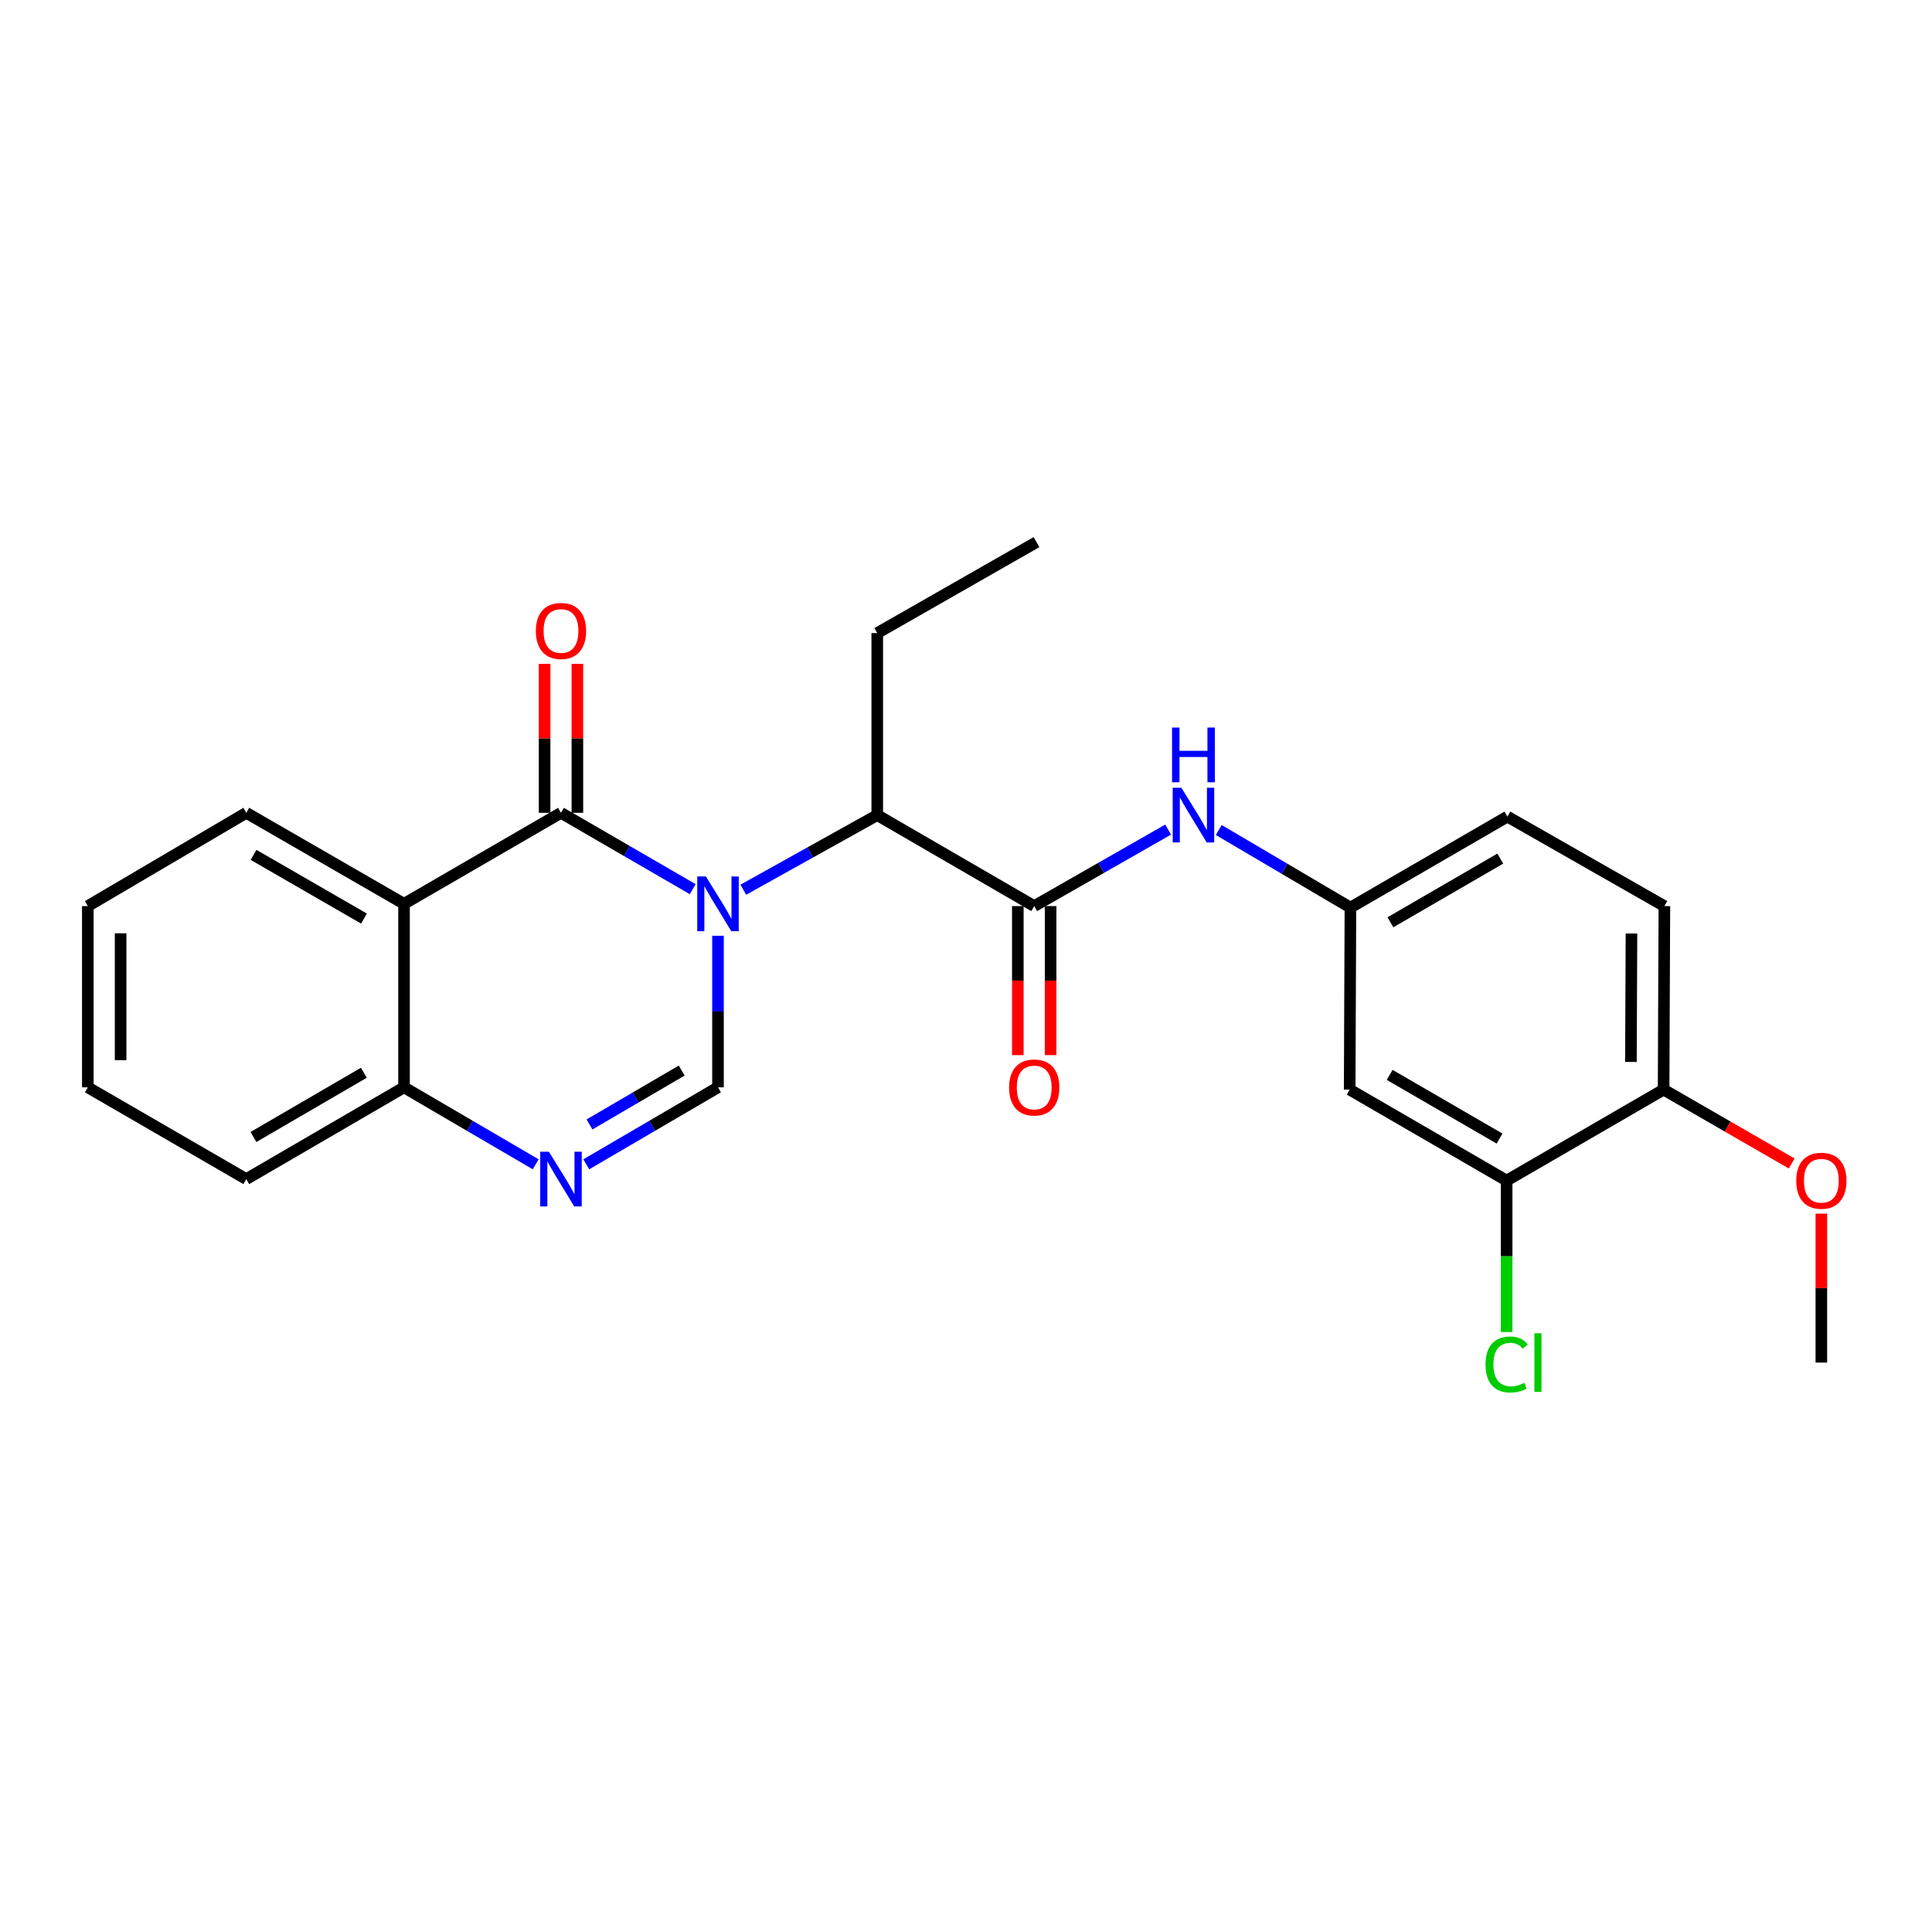 <?xml version='1.0' encoding='iso-8859-1'?>
<svg version='1.1' baseProfile='full'
              xmlns='http://www.w3.org/2000/svg'
                      xmlns:rdkit='http://www.rdkit.org/xml'
                      xmlns:xlink='http://www.w3.org/1999/xlink'
                  xml:space='preserve'
width='1000px' height='1000px' viewBox='0 0 1000 1000'>
<!-- END OF HEADER -->
<rect style='opacity:1.0;fill:#FFFFFF;stroke:none' width='1000' height='1000' x='0' y='0'> </rect>
<path class='bond-0' d='M 358.543,460.231 L 324.455,440.474' style='fill:none;fill-rule:evenodd;stroke:#0000FF;stroke-width:6px;stroke-linecap:butt;stroke-linejoin:miter;stroke-opacity:1' />
<path class='bond-0' d='M 324.455,440.474 L 290.367,420.717' style='fill:none;fill-rule:evenodd;stroke:#000000;stroke-width:6px;stroke-linecap:butt;stroke-linejoin:miter;stroke-opacity:1' />
<path class='bond-1' d='M 371.631,484.352 L 371.631,523.576' style='fill:none;fill-rule:evenodd;stroke:#0000FF;stroke-width:6px;stroke-linecap:butt;stroke-linejoin:miter;stroke-opacity:1' />
<path class='bond-1' d='M 371.631,523.576 L 371.631,562.801' style='fill:none;fill-rule:evenodd;stroke:#000000;stroke-width:6px;stroke-linecap:butt;stroke-linejoin:miter;stroke-opacity:1' />
<path class='bond-5' d='M 384.73,460.52 L 419.397,441.208' style='fill:none;fill-rule:evenodd;stroke:#0000FF;stroke-width:6px;stroke-linecap:butt;stroke-linejoin:miter;stroke-opacity:1' />
<path class='bond-5' d='M 419.397,441.208 L 454.064,421.896' style='fill:none;fill-rule:evenodd;stroke:#000000;stroke-width:6px;stroke-linecap:butt;stroke-linejoin:miter;stroke-opacity:1' />
<path class='bond-2' d='M 290.367,420.717 L 209.123,467.817' style='fill:none;fill-rule:evenodd;stroke:#000000;stroke-width:6px;stroke-linecap:butt;stroke-linejoin:miter;stroke-opacity:1' />
<path class='bond-10' d='M 298.854,420.717 L 298.854,382.169' style='fill:none;fill-rule:evenodd;stroke:#000000;stroke-width:6px;stroke-linecap:butt;stroke-linejoin:miter;stroke-opacity:1' />
<path class='bond-10' d='M 298.854,382.169 L 298.854,343.622' style='fill:none;fill-rule:evenodd;stroke:#FF0000;stroke-width:6px;stroke-linecap:butt;stroke-linejoin:miter;stroke-opacity:1' />
<path class='bond-10' d='M 281.881,420.717 L 281.881,382.169' style='fill:none;fill-rule:evenodd;stroke:#000000;stroke-width:6px;stroke-linecap:butt;stroke-linejoin:miter;stroke-opacity:1' />
<path class='bond-10' d='M 281.881,382.169 L 281.881,343.622' style='fill:none;fill-rule:evenodd;stroke:#FF0000;stroke-width:6px;stroke-linecap:butt;stroke-linejoin:miter;stroke-opacity:1' />
<path class='bond-3' d='M 371.631,562.801 L 337.546,582.723' style='fill:none;fill-rule:evenodd;stroke:#000000;stroke-width:6px;stroke-linecap:butt;stroke-linejoin:miter;stroke-opacity:1' />
<path class='bond-3' d='M 337.546,582.723 L 303.46,602.645' style='fill:none;fill-rule:evenodd;stroke:#0000FF;stroke-width:6px;stroke-linecap:butt;stroke-linejoin:miter;stroke-opacity:1' />
<path class='bond-3' d='M 352.841,554.124 L 328.981,568.069' style='fill:none;fill-rule:evenodd;stroke:#000000;stroke-width:6px;stroke-linecap:butt;stroke-linejoin:miter;stroke-opacity:1' />
<path class='bond-3' d='M 328.981,568.069 L 305.121,582.014' style='fill:none;fill-rule:evenodd;stroke:#0000FF;stroke-width:6px;stroke-linecap:butt;stroke-linejoin:miter;stroke-opacity:1' />
<path class='bond-17' d='M 209.123,467.817 L 127.482,420.717' style='fill:none;fill-rule:evenodd;stroke:#000000;stroke-width:6px;stroke-linecap:butt;stroke-linejoin:miter;stroke-opacity:1' />
<path class='bond-17' d='M 188.395,475.454 L 131.246,442.484' style='fill:none;fill-rule:evenodd;stroke:#000000;stroke-width:6px;stroke-linecap:butt;stroke-linejoin:miter;stroke-opacity:1' />
<path class='bond-25' d='M 209.123,467.817 L 209.123,562.801' style='fill:none;fill-rule:evenodd;stroke:#000000;stroke-width:6px;stroke-linecap:butt;stroke-linejoin:miter;stroke-opacity:1' />
<path class='bond-7' d='M 277.275,602.643 L 243.199,582.722' style='fill:none;fill-rule:evenodd;stroke:#0000FF;stroke-width:6px;stroke-linecap:butt;stroke-linejoin:miter;stroke-opacity:1' />
<path class='bond-7' d='M 243.199,582.722 L 209.123,562.801' style='fill:none;fill-rule:evenodd;stroke:#000000;stroke-width:6px;stroke-linecap:butt;stroke-linejoin:miter;stroke-opacity:1' />
<path class='bond-4' d='M 535.308,468.996 L 454.064,421.896' style='fill:none;fill-rule:evenodd;stroke:#000000;stroke-width:6px;stroke-linecap:butt;stroke-linejoin:miter;stroke-opacity:1' />
<path class='bond-6' d='M 535.308,468.996 L 569.963,449.193' style='fill:none;fill-rule:evenodd;stroke:#000000;stroke-width:6px;stroke-linecap:butt;stroke-linejoin:miter;stroke-opacity:1' />
<path class='bond-6' d='M 569.963,449.193 L 604.618,429.389' style='fill:none;fill-rule:evenodd;stroke:#0000FF;stroke-width:6px;stroke-linecap:butt;stroke-linejoin:miter;stroke-opacity:1' />
<path class='bond-12' d='M 526.822,468.996 L 526.822,507.566' style='fill:none;fill-rule:evenodd;stroke:#000000;stroke-width:6px;stroke-linecap:butt;stroke-linejoin:miter;stroke-opacity:1' />
<path class='bond-12' d='M 526.822,507.566 L 526.822,546.136' style='fill:none;fill-rule:evenodd;stroke:#FF0000;stroke-width:6px;stroke-linecap:butt;stroke-linejoin:miter;stroke-opacity:1' />
<path class='bond-12' d='M 543.795,468.996 L 543.795,507.566' style='fill:none;fill-rule:evenodd;stroke:#000000;stroke-width:6px;stroke-linecap:butt;stroke-linejoin:miter;stroke-opacity:1' />
<path class='bond-12' d='M 543.795,507.566 L 543.795,546.136' style='fill:none;fill-rule:evenodd;stroke:#FF0000;stroke-width:6px;stroke-linecap:butt;stroke-linejoin:miter;stroke-opacity:1' />
<path class='bond-19' d='M 454.064,421.896 L 454.064,327.685' style='fill:none;fill-rule:evenodd;stroke:#000000;stroke-width:6px;stroke-linecap:butt;stroke-linejoin:miter;stroke-opacity:1' />
<path class='bond-11' d='M 630.829,429.612 L 664.903,449.686' style='fill:none;fill-rule:evenodd;stroke:#0000FF;stroke-width:6px;stroke-linecap:butt;stroke-linejoin:miter;stroke-opacity:1' />
<path class='bond-11' d='M 664.903,449.686 L 698.976,469.76' style='fill:none;fill-rule:evenodd;stroke:#000000;stroke-width:6px;stroke-linecap:butt;stroke-linejoin:miter;stroke-opacity:1' />
<path class='bond-20' d='M 209.123,562.801 L 127.482,610.297' style='fill:none;fill-rule:evenodd;stroke:#000000;stroke-width:6px;stroke-linecap:butt;stroke-linejoin:miter;stroke-opacity:1' />
<path class='bond-20' d='M 188.341,555.254 L 131.193,588.502' style='fill:none;fill-rule:evenodd;stroke:#000000;stroke-width:6px;stroke-linecap:butt;stroke-linejoin:miter;stroke-opacity:1' />
<path class='bond-8' d='M 779.834,611.07 L 698.59,563.979' style='fill:none;fill-rule:evenodd;stroke:#000000;stroke-width:6px;stroke-linecap:butt;stroke-linejoin:miter;stroke-opacity:1' />
<path class='bond-8' d='M 776.159,589.322 L 719.288,556.358' style='fill:none;fill-rule:evenodd;stroke:#000000;stroke-width:6px;stroke-linecap:butt;stroke-linejoin:miter;stroke-opacity:1' />
<path class='bond-15' d='M 779.834,611.07 L 779.834,650.263' style='fill:none;fill-rule:evenodd;stroke:#000000;stroke-width:6px;stroke-linecap:butt;stroke-linejoin:miter;stroke-opacity:1' />
<path class='bond-15' d='M 779.834,650.263 L 779.834,689.456' style='fill:none;fill-rule:evenodd;stroke:#00CC00;stroke-width:6px;stroke-linecap:butt;stroke-linejoin:miter;stroke-opacity:1' />
<path class='bond-27' d='M 779.834,611.07 L 861.079,563.979' style='fill:none;fill-rule:evenodd;stroke:#000000;stroke-width:6px;stroke-linecap:butt;stroke-linejoin:miter;stroke-opacity:1' />
<path class='bond-9' d='M 698.59,563.979 L 698.976,469.76' style='fill:none;fill-rule:evenodd;stroke:#000000;stroke-width:6px;stroke-linecap:butt;stroke-linejoin:miter;stroke-opacity:1' />
<path class='bond-16' d='M 698.976,469.76 L 780.221,422.669' style='fill:none;fill-rule:evenodd;stroke:#000000;stroke-width:6px;stroke-linecap:butt;stroke-linejoin:miter;stroke-opacity:1' />
<path class='bond-16' d='M 719.675,477.381 L 776.546,444.417' style='fill:none;fill-rule:evenodd;stroke:#000000;stroke-width:6px;stroke-linecap:butt;stroke-linejoin:miter;stroke-opacity:1' />
<path class='bond-13' d='M 861.079,563.979 L 861.475,468.996' style='fill:none;fill-rule:evenodd;stroke:#000000;stroke-width:6px;stroke-linecap:butt;stroke-linejoin:miter;stroke-opacity:1' />
<path class='bond-13' d='M 844.166,549.661 L 844.443,483.173' style='fill:none;fill-rule:evenodd;stroke:#000000;stroke-width:6px;stroke-linecap:butt;stroke-linejoin:miter;stroke-opacity:1' />
<path class='bond-18' d='M 861.079,563.979 L 894.226,583.097' style='fill:none;fill-rule:evenodd;stroke:#000000;stroke-width:6px;stroke-linecap:butt;stroke-linejoin:miter;stroke-opacity:1' />
<path class='bond-18' d='M 894.226,583.097 L 927.373,602.214' style='fill:none;fill-rule:evenodd;stroke:#FF0000;stroke-width:6px;stroke-linecap:butt;stroke-linejoin:miter;stroke-opacity:1' />
<path class='bond-14' d='M 861.475,468.996 L 780.221,422.669' style='fill:none;fill-rule:evenodd;stroke:#000000;stroke-width:6px;stroke-linecap:butt;stroke-linejoin:miter;stroke-opacity:1' />
<path class='bond-22' d='M 127.482,420.717 L 45.455,468.996' style='fill:none;fill-rule:evenodd;stroke:#000000;stroke-width:6px;stroke-linecap:butt;stroke-linejoin:miter;stroke-opacity:1' />
<path class='bond-21' d='M 942.729,628.185 L 942.729,666.728' style='fill:none;fill-rule:evenodd;stroke:#FF0000;stroke-width:6px;stroke-linecap:butt;stroke-linejoin:miter;stroke-opacity:1' />
<path class='bond-21' d='M 942.729,666.728 L 942.729,705.271' style='fill:none;fill-rule:evenodd;stroke:#000000;stroke-width:6px;stroke-linecap:butt;stroke-linejoin:miter;stroke-opacity:1' />
<path class='bond-23' d='M 454.064,327.685 L 536.487,280.604' style='fill:none;fill-rule:evenodd;stroke:#000000;stroke-width:6px;stroke-linecap:butt;stroke-linejoin:miter;stroke-opacity:1' />
<path class='bond-24' d='M 127.482,610.297 L 45.455,562.801' style='fill:none;fill-rule:evenodd;stroke:#000000;stroke-width:6px;stroke-linecap:butt;stroke-linejoin:miter;stroke-opacity:1' />
<path class='bond-26' d='M 45.455,468.996 L 45.455,562.801' style='fill:none;fill-rule:evenodd;stroke:#000000;stroke-width:6px;stroke-linecap:butt;stroke-linejoin:miter;stroke-opacity:1' />
<path class='bond-26' d='M 62.428,483.067 L 62.428,548.73' style='fill:none;fill-rule:evenodd;stroke:#000000;stroke-width:6px;stroke-linecap:butt;stroke-linejoin:miter;stroke-opacity:1' />
<path  class='atom-0' d='M 365.371 453.657
L 374.651 468.657
Q 375.571 470.137, 377.051 472.817
Q 378.531 475.497, 378.611 475.657
L 378.611 453.657
L 382.371 453.657
L 382.371 481.977
L 378.491 481.977
L 368.531 465.577
Q 367.371 463.657, 366.131 461.457
Q 364.931 459.257, 364.571 458.577
L 364.571 481.977
L 360.891 481.977
L 360.891 453.657
L 365.371 453.657
' fill='#0000FF'/>
<path  class='atom-4' d='M 284.107 596.137
L 293.387 611.137
Q 294.307 612.617, 295.787 615.297
Q 297.267 617.977, 297.347 618.137
L 297.347 596.137
L 301.107 596.137
L 301.107 624.457
L 297.227 624.457
L 287.267 608.057
Q 286.107 606.137, 284.867 603.937
Q 283.667 601.737, 283.307 601.057
L 283.307 624.457
L 279.627 624.457
L 279.627 596.137
L 284.107 596.137
' fill='#0000FF'/>
<path  class='atom-7' d='M 611.472 407.736
L 620.752 422.736
Q 621.672 424.216, 623.152 426.896
Q 624.632 429.576, 624.712 429.736
L 624.712 407.736
L 628.472 407.736
L 628.472 436.056
L 624.592 436.056
L 614.632 419.656
Q 613.472 417.736, 612.232 415.536
Q 611.032 413.336, 610.672 412.656
L 610.672 436.056
L 606.992 436.056
L 606.992 407.736
L 611.472 407.736
' fill='#0000FF'/>
<path  class='atom-7' d='M 606.652 376.584
L 610.492 376.584
L 610.492 388.624
L 624.972 388.624
L 624.972 376.584
L 628.812 376.584
L 628.812 404.904
L 624.972 404.904
L 624.972 391.824
L 610.492 391.824
L 610.492 404.904
L 606.652 404.904
L 606.652 376.584
' fill='#0000FF'/>
<path  class='atom-11' d='M 277.367 326.587
Q 277.367 319.787, 280.727 315.987
Q 284.087 312.187, 290.367 312.187
Q 296.647 312.187, 300.007 315.987
Q 303.367 319.787, 303.367 326.587
Q 303.367 333.467, 299.967 337.387
Q 296.567 341.267, 290.367 341.267
Q 284.127 341.267, 280.727 337.387
Q 277.367 333.507, 277.367 326.587
M 290.367 338.067
Q 294.687 338.067, 297.007 335.187
Q 299.367 332.267, 299.367 326.587
Q 299.367 321.027, 297.007 318.227
Q 294.687 315.387, 290.367 315.387
Q 286.047 315.387, 283.687 318.187
Q 281.367 320.987, 281.367 326.587
Q 281.367 332.307, 283.687 335.187
Q 286.047 338.067, 290.367 338.067
' fill='#FF0000'/>
<path  class='atom-13' d='M 522.308 562.881
Q 522.308 556.081, 525.668 552.281
Q 529.028 548.481, 535.308 548.481
Q 541.588 548.481, 544.948 552.281
Q 548.308 556.081, 548.308 562.881
Q 548.308 569.761, 544.908 573.681
Q 541.508 577.561, 535.308 577.561
Q 529.068 577.561, 525.668 573.681
Q 522.308 569.801, 522.308 562.881
M 535.308 574.361
Q 539.628 574.361, 541.948 571.481
Q 544.308 568.561, 544.308 562.881
Q 544.308 557.321, 541.948 554.521
Q 539.628 551.681, 535.308 551.681
Q 530.988 551.681, 528.628 554.481
Q 526.308 557.281, 526.308 562.881
Q 526.308 568.601, 528.628 571.481
Q 530.988 574.361, 535.308 574.361
' fill='#FF0000'/>
<path  class='atom-16' d='M 768.914 706.251
Q 768.914 699.211, 772.194 695.531
Q 775.514 691.811, 781.794 691.811
Q 787.634 691.811, 790.754 695.931
L 788.114 698.091
Q 785.834 695.091, 781.794 695.091
Q 777.514 695.091, 775.234 697.971
Q 772.994 700.811, 772.994 706.251
Q 772.994 711.851, 775.314 714.731
Q 777.674 717.611, 782.234 717.611
Q 785.354 717.611, 788.994 715.731
L 790.114 718.731
Q 788.634 719.691, 786.394 720.251
Q 784.154 720.811, 781.674 720.811
Q 775.514 720.811, 772.194 717.051
Q 768.914 713.291, 768.914 706.251
' fill='#00CC00'/>
<path  class='atom-16' d='M 794.194 690.091
L 797.874 690.091
L 797.874 720.451
L 794.194 720.451
L 794.194 690.091
' fill='#00CC00'/>
<path  class='atom-19' d='M 929.729 611.15
Q 929.729 604.35, 933.089 600.55
Q 936.449 596.75, 942.729 596.75
Q 949.009 596.75, 952.369 600.55
Q 955.729 604.35, 955.729 611.15
Q 955.729 618.03, 952.329 621.95
Q 948.929 625.83, 942.729 625.83
Q 936.489 625.83, 933.089 621.95
Q 929.729 618.07, 929.729 611.15
M 942.729 622.63
Q 947.049 622.63, 949.369 619.75
Q 951.729 616.83, 951.729 611.15
Q 951.729 605.59, 949.369 602.79
Q 947.049 599.95, 942.729 599.95
Q 938.409 599.95, 936.049 602.75
Q 933.729 605.55, 933.729 611.15
Q 933.729 616.87, 936.049 619.75
Q 938.409 622.63, 942.729 622.63
' fill='#FF0000'/>
</svg>
